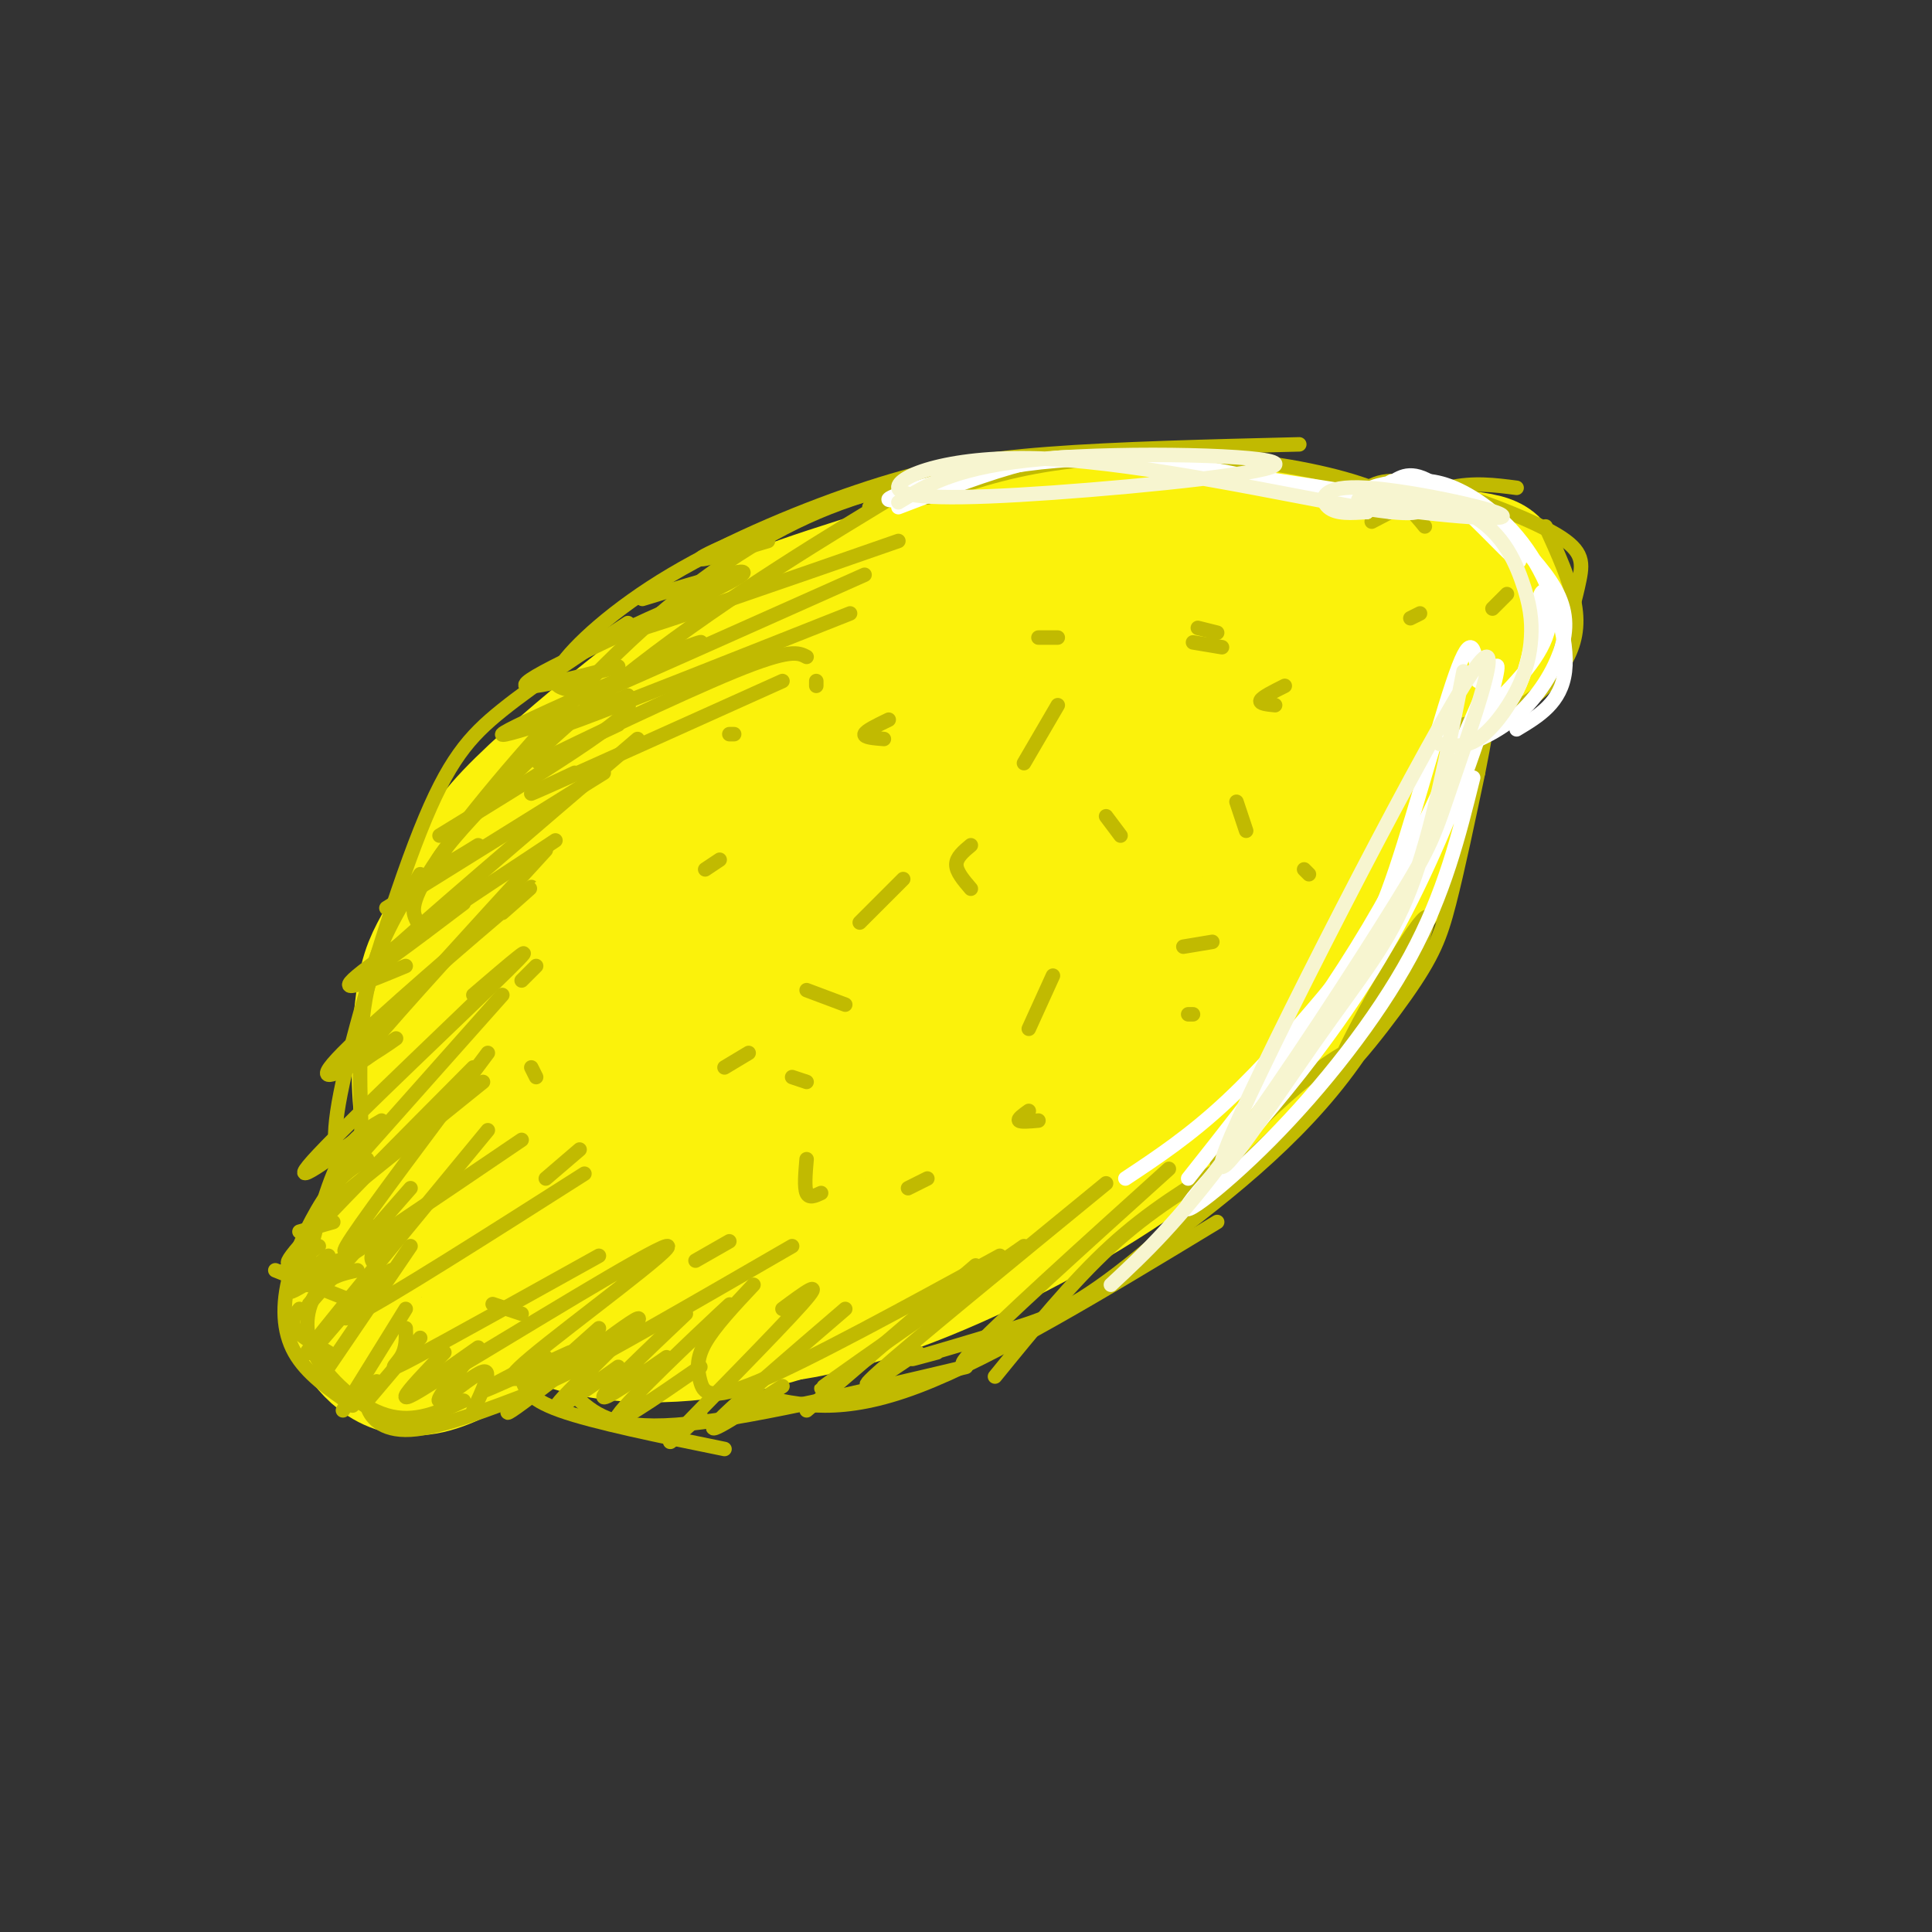 <svg viewBox='0 0 400 400' version='1.1' xmlns='http://www.w3.org/2000/svg' xmlns:xlink='http://www.w3.org/1999/xlink'><rect x="0" y="0" width="400" height="400" fill="#333333" stroke="none"/><g fill='none' stroke='#FBF20B' stroke-width='28' stroke-linecap='round' stroke-linejoin='round'><path d='M207,153c-0.120,-2.382 -0.241,-4.765 -7,-4c-6.759,0.765 -20.158,4.677 -30,9c-9.842,4.323 -16.127,9.056 -23,18c-6.873,8.944 -14.336,22.098 -19,31c-4.664,8.902 -6.531,13.551 -6,22c0.531,8.449 3.461,20.698 6,27c2.539,6.302 4.689,6.655 10,8c5.311,1.345 13.785,3.680 21,4c7.215,0.320 13.173,-1.376 17,-2c3.827,-0.624 5.524,-0.177 19,-8c13.476,-7.823 38.729,-23.917 55,-38c16.271,-14.083 23.558,-26.156 27,-35c3.442,-8.844 3.038,-14.459 2,-19c-1.038,-4.541 -2.709,-8.007 -4,-11c-1.291,-2.993 -2.202,-5.512 -9,-9c-6.798,-3.488 -19.482,-7.945 -30,-10c-10.518,-2.055 -18.870,-1.707 -29,0c-10.130,1.707 -22.037,4.773 -31,8c-8.963,3.227 -14.981,6.613 -21,10'/><path d='M155,154c-9.837,6.331 -23.929,17.158 -34,29c-10.071,11.842 -16.120,24.698 -19,32c-2.880,7.302 -2.592,9.049 -1,15c1.592,5.951 4.487,16.104 9,23c4.513,6.896 10.643,10.534 19,14c8.357,3.466 18.939,6.759 33,5c14.061,-1.759 31.600,-8.569 48,-17c16.400,-8.431 31.661,-18.483 44,-30c12.339,-11.517 21.756,-24.501 26,-35c4.244,-10.499 3.315,-18.515 0,-26c-3.315,-7.485 -9.016,-14.441 -17,-21c-7.984,-6.559 -18.249,-12.721 -32,-16c-13.751,-3.279 -30.986,-3.674 -41,-3c-10.014,0.674 -12.808,2.418 -20,6c-7.192,3.582 -18.782,9.003 -29,17c-10.218,7.997 -19.062,18.571 -25,27c-5.938,8.429 -8.969,14.715 -12,21'/><path d='M104,195c-4.049,9.591 -8.172,23.069 -10,32c-1.828,8.931 -1.360,13.316 0,18c1.360,4.684 3.611,9.666 7,15c3.389,5.334 7.915,11.018 17,14c9.085,2.982 22.727,3.260 37,0c14.273,-3.260 29.175,-10.059 43,-18c13.825,-7.941 26.574,-17.026 40,-30c13.426,-12.974 27.530,-29.838 34,-39c6.470,-9.162 5.307,-10.623 5,-14c-0.307,-3.377 0.244,-8.670 -1,-13c-1.244,-4.330 -4.281,-7.697 -7,-11c-2.719,-3.303 -5.118,-6.543 -13,-10c-7.882,-3.457 -21.247,-7.133 -29,-9c-7.753,-1.867 -9.893,-1.925 -22,0c-12.107,1.925 -34.182,5.835 -50,11c-15.818,5.165 -25.380,11.586 -33,17c-7.620,5.414 -13.300,9.820 -18,16c-4.700,6.180 -8.422,14.134 -11,19c-2.578,4.866 -4.014,6.644 -5,12c-0.986,5.356 -1.522,14.291 -1,22c0.522,7.709 2.102,14.191 4,20c1.898,5.809 4.114,10.945 10,15c5.886,4.055 15.443,7.027 25,10'/><path d='M126,272c6.544,2.418 10.405,3.465 21,0c10.595,-3.465 27.926,-11.440 40,-18c12.074,-6.560 18.893,-11.705 27,-21c8.107,-9.295 17.502,-22.741 22,-33c4.498,-10.259 4.098,-17.332 1,-24c-3.098,-6.668 -8.895,-12.931 -14,-16c-5.105,-3.069 -9.518,-2.943 -18,0c-8.482,2.943 -21.032,8.701 -33,18c-11.968,9.299 -23.355,22.137 -30,31c-6.645,8.863 -8.547,13.752 -10,18c-1.453,4.248 -2.456,7.857 1,11c3.456,3.143 11.373,5.820 25,3c13.627,-2.820 32.966,-11.137 47,-20c14.034,-8.863 22.764,-18.273 28,-25c5.236,-6.727 6.977,-10.771 8,-15c1.023,-4.229 1.326,-8.644 -1,-12c-2.326,-3.356 -7.282,-5.654 -13,-6c-5.718,-0.346 -12.197,1.261 -23,7c-10.803,5.739 -25.931,15.610 -37,26c-11.069,10.390 -18.080,21.301 -20,28c-1.920,6.699 1.252,9.188 2,11c0.748,1.812 -0.929,2.946 4,2c4.929,-0.946 16.465,-3.973 28,-7'/><path d='M181,230c12.064,-6.879 28.224,-20.578 38,-31c9.776,-10.422 13.169,-17.567 15,-24c1.831,-6.433 2.099,-12.154 2,-15c-0.099,-2.846 -0.566,-2.817 -3,-2c-2.434,0.817 -6.835,2.420 -11,5c-4.165,2.580 -8.094,6.136 -16,16c-7.906,9.864 -19.790,26.036 -22,33c-2.210,6.964 5.252,4.719 13,1c7.748,-3.719 15.780,-8.911 23,-15c7.220,-6.089 13.628,-13.075 18,-19c4.372,-5.925 6.708,-10.789 5,-13c-1.708,-2.211 -7.461,-1.768 -9,-3c-1.539,-1.232 1.134,-4.140 -12,4c-13.134,8.140 -42.077,27.326 -52,35c-9.923,7.674 -0.825,3.835 3,3c3.825,-0.835 2.379,1.333 11,-4c8.621,-5.333 27.311,-18.166 46,-31'/><path d='M230,170c-9.048,2.529 -54.666,24.353 -78,30c-23.334,5.647 -24.382,-4.882 -33,-2c-8.618,2.882 -24.805,19.175 -28,17c-3.195,-2.175 6.601,-22.816 14,-35c7.399,-12.184 12.400,-15.910 18,-20c5.600,-4.090 11.800,-8.545 18,-13'/><path d='M141,147c11.277,-5.902 30.470,-14.158 42,-18c11.530,-3.842 15.399,-3.270 23,-3c7.601,0.270 18.935,0.239 27,2c8.065,1.761 12.860,5.314 18,10c5.140,4.686 10.625,10.503 13,18c2.375,7.497 1.639,16.672 0,24c-1.639,7.328 -4.183,12.808 -10,18c-5.817,5.192 -14.909,10.096 -24,15'/><path d='M230,213c-3.833,2.333 -1.417,0.667 1,-1'/><path d='M160,156c-28.577,12.518 -57.155,25.036 -59,21c-1.845,-4.036 23.042,-24.625 38,-36c14.958,-11.375 19.988,-13.536 27,-16c7.012,-2.464 16.006,-5.232 25,-8'/><path d='M191,117c18.159,-0.891 51.055,0.882 69,5c17.945,4.118 20.938,10.581 23,14c2.062,3.419 3.192,3.793 5,7c1.808,3.207 4.295,9.248 4,18c-0.295,8.752 -3.370,20.215 -12,30c-8.630,9.785 -22.815,17.893 -37,26'/><path d='M243,217c-8.000,5.333 -9.500,5.667 -11,6'/><path d='M190,147c-5.538,-1.665 -11.077,-3.330 -13,-6c-1.923,-2.670 -0.232,-6.345 4,-11c4.232,-4.655 11.004,-10.289 15,-14c3.996,-3.711 5.215,-5.500 17,-7c11.785,-1.500 34.134,-2.712 47,0c12.866,2.712 16.247,9.346 19,14c2.753,4.654 4.876,7.327 7,10'/><path d='M286,133c1.917,3.690 3.208,7.917 4,13c0.792,5.083 1.083,11.024 -1,17c-2.083,5.976 -6.542,11.988 -11,18'/><path d='M284,129c-0.757,-1.757 -1.514,-3.515 -1,-6c0.514,-2.485 2.298,-5.699 7,-7c4.702,-1.301 12.322,-0.689 16,0c3.678,0.689 3.413,1.455 4,4c0.587,2.545 2.025,6.870 -1,12c-3.025,5.130 -10.512,11.065 -18,17'/><path d='M291,149c-3.167,3.000 -2.083,2.000 -1,1'/><path d='M108,228c-3.320,-0.264 -6.640,-0.528 -12,4c-5.360,4.528 -12.759,13.849 -17,21c-4.241,7.151 -5.322,12.133 -6,15c-0.678,2.867 -0.952,3.618 1,7c1.952,3.382 6.129,9.395 14,8c7.871,-1.395 19.435,-10.197 31,-19'/></g>
<g fill='none' stroke='#C1BA01' stroke-width='3' stroke-linecap='round' stroke-linejoin='round'><path d='M75,238c-0.500,-11.750 -1.000,-23.500 1,-33c2.000,-9.500 6.500,-16.750 11,-24'/><path d='M74,240c-0.877,0.407 -1.754,0.813 -3,0c-1.246,-0.813 -2.860,-2.847 0,-16c2.860,-13.153 10.193,-37.426 16,-52c5.807,-14.574 10.088,-19.450 17,-25c6.912,-5.550 16.456,-11.775 26,-18'/><path d='M88,193c-0.687,-0.718 -1.375,-1.435 -2,-3c-0.625,-1.565 -1.188,-3.976 6,-14c7.188,-10.024 22.128,-27.660 36,-41c13.872,-13.340 26.678,-22.383 39,-28c12.322,-5.617 24.161,-7.809 36,-10'/><path d='M119,143c-2.842,-0.455 -5.684,-0.909 -3,-5c2.684,-4.091 10.895,-11.818 23,-19c12.105,-7.182 28.105,-13.818 41,-18c12.895,-4.182 22.684,-5.909 37,-7c14.316,-1.091 33.158,-1.545 52,-2'/><path d='M192,103c7.744,-2.714 15.488,-5.429 26,-7c10.512,-1.571 23.792,-2.000 36,-1c12.208,1.000 23.345,3.429 30,6c6.655,2.571 8.827,5.286 11,8'/><path d='M284,108c5.500,-2.917 11.000,-5.833 16,-7c5.000,-1.167 9.500,-0.583 14,0'/><path d='M281,103c2.107,-2.190 4.214,-4.381 12,-3c7.786,1.381 21.250,6.333 28,10c6.750,3.667 6.786,6.048 6,10c-0.786,3.952 -2.393,9.476 -4,15'/><path d='M320,109c2.565,5.649 5.131,11.298 6,16c0.869,4.702 0.042,8.458 -2,12c-2.042,3.542 -5.298,6.869 -9,9c-3.702,2.131 -7.851,3.065 -12,4'/><path d='M79,232c-3.167,1.833 -6.333,3.667 -9,9c-2.667,5.333 -4.833,14.167 -7,23'/><path d='M76,240c-2.518,1.446 -5.036,2.893 -8,7c-2.964,4.107 -6.375,10.875 -8,17c-1.625,6.125 -1.464,11.607 1,16c2.464,4.393 7.232,7.696 12,11'/><path d='M74,263c-2.917,0.625 -5.833,1.250 -8,4c-2.167,2.750 -3.583,7.625 -1,13c2.583,5.375 9.167,11.250 15,13c5.833,1.750 10.917,-0.625 16,-3'/><path d='M78,286c-1.267,1.378 -2.533,2.756 -2,5c0.533,2.244 2.867,5.356 9,5c6.133,-0.356 16.067,-4.178 26,-8'/><path d='M108,285c0.500,2.250 1.000,4.500 8,7c7.000,2.500 20.500,5.250 34,8'/><path d='M119,289c3.750,3.500 7.500,7.000 21,6c13.500,-1.000 36.750,-6.500 60,-12'/><path d='M157,289c8.583,2.000 17.167,4.000 33,-2c15.833,-6.000 38.917,-20.000 62,-34'/><path d='M194,280c-3.504,0.950 -7.009,1.900 -4,1c3.009,-0.900 12.530,-3.650 20,-6c7.470,-2.350 12.889,-4.300 26,-15c13.111,-10.700 33.915,-30.150 41,-38c7.085,-7.850 0.453,-4.100 -6,1c-6.453,5.100 -12.726,11.550 -19,18'/><path d='M233,263c16.451,-12.135 32.902,-24.271 45,-40c12.098,-15.729 19.844,-35.052 17,-33c-2.844,2.052 -16.278,25.478 -18,31c-1.722,5.522 8.267,-6.859 14,-15c5.733,-8.141 7.209,-12.040 9,-19c1.791,-6.960 3.895,-16.980 6,-27'/><path d='M306,160c1.422,-7.000 1.978,-11.000 1,-7c-0.978,4.000 -3.489,16.000 -6,28'/><path d='M151,152c0.000,0.000 1.000,0.000 1,0'/><path d='M169,141c0.000,0.000 0.000,1.000 0,1'/><path d='M149,178c0.000,0.000 -3.000,2.000 -3,2'/><path d='M111,200c0.000,0.000 -3.000,3.000 -3,3'/><path d='M110,221c0.000,0.000 1.000,2.000 1,2'/><path d='M120,238c0.000,0.000 -7.000,6.000 -7,6'/><path d='M81,256c-1.833,1.417 -3.667,2.833 -4,4c-0.333,1.167 0.833,2.083 2,3'/><path d='M102,270c0.000,0.000 6.000,2.000 6,2'/><path d='M144,261c0.000,0.000 7.000,-4.000 7,-4'/><path d='M167,224c0.000,0.000 -3.000,-1.000 -3,-1'/><path d='M155,218c0.000,0.000 -5.000,3.000 -5,3'/><path d='M167,240c-0.250,2.917 -0.500,5.833 0,7c0.500,1.167 1.750,0.583 3,0'/><path d='M192,244c0.000,0.000 -4.000,2.000 -4,2'/><path d='M175,208c0.000,0.000 -8.000,-3.000 -8,-3'/><path d='M178,191c0.000,0.000 9.000,-9.000 9,-9'/><path d='M212,158c0.000,0.000 7.000,-12.000 7,-12'/><path d='M219,132c0.000,0.000 -4.000,0.000 -4,0'/><path d='M184,149c-2.417,1.167 -4.833,2.333 -5,3c-0.167,0.667 1.917,0.833 4,1'/><path d='M201,175c-1.500,1.250 -3.000,2.500 -3,4c0.000,1.500 1.500,3.250 3,5'/><path d='M218,202c0.000,0.000 -5.000,11.000 -5,11'/><path d='M213,230c-1.167,0.833 -2.333,1.667 -2,2c0.333,0.333 2.167,0.167 4,0'/><path d='M247,210c0.000,0.000 -1.000,0.000 -1,0'/><path d='M251,195c0.000,0.000 -6.000,1.000 -6,1'/><path d='M232,173c0.000,0.000 -3.000,-4.000 -3,-4'/><path d='M256,166c0.000,0.000 2.000,6.000 2,6'/><path d='M271,181c0.000,0.000 -1.000,-1.000 -1,-1'/><path d='M253,134c0.000,0.000 -6.000,-1.000 -6,-1'/><path d='M252,131c0.000,0.000 -4.000,-1.000 -4,-1'/><path d='M266,142c-2.333,1.167 -4.667,2.333 -5,3c-0.333,0.667 1.333,0.833 3,1'/><path d='M294,127c0.000,0.000 -2.000,1.000 -2,1'/><path d='M312,123c0.000,0.000 -3.000,3.000 -3,3'/><path d='M62,271c-1.000,1.250 -2.000,2.500 -1,4c1.000,1.500 4.000,3.250 7,5'/><path d='M57,263c0.000,0.000 15.000,6.000 15,6'/><path d='M59,263c1.583,1.667 3.167,3.333 5,3c1.833,-0.333 3.917,-2.667 6,-5'/><path d='M62,255c0.000,0.000 7.000,-2.000 7,-2'/><path d='M133,124c12.956,-3.956 25.911,-7.911 19,-4c-6.911,3.911 -33.689,15.689 -41,20c-7.311,4.311 4.844,1.156 17,-2'/><path d='M134,137c8.149,-3.107 16.298,-6.214 7,-2c-9.298,4.214 -36.042,15.750 -37,17c-0.958,1.250 23.869,-7.786 26,-6c2.131,1.786 -18.435,14.393 -39,27'/><path d='M125,160c0.000,0.000 -45.000,28.000 -45,28'/><path d='M115,174c-17.917,11.833 -35.833,23.667 -41,28c-5.167,4.333 2.417,1.167 10,-2'/><path d='M104,189c4.845,-4.262 9.690,-8.524 2,-2c-7.690,6.524 -27.917,23.833 -35,31c-7.083,7.167 -1.024,4.190 3,2c4.024,-2.190 6.012,-3.595 8,-5'/><path d='M98,206c7.489,-6.422 14.978,-12.844 7,-5c-7.978,7.844 -31.422,29.956 -39,38c-7.578,8.044 0.711,2.022 9,-4'/><path d='M98,221c-15.333,15.417 -30.667,30.833 -36,37c-5.333,6.167 -0.667,3.083 4,0'/><path d='M85,246c0.000,0.000 -21.000,24.000 -21,24'/><path d='M79,263c0.000,0.000 -12.000,14.000 -12,14'/><path d='M162,141c-20.917,9.417 -41.833,18.833 -49,22c-7.167,3.167 -0.583,0.083 6,-3'/><path d='M167,136c-1.667,-0.889 -3.333,-1.778 -15,3c-11.667,4.778 -33.333,15.222 -39,18c-5.667,2.778 4.667,-2.111 15,-7'/><path d='M176,127c-24.167,9.583 -48.333,19.167 -56,22c-7.667,2.833 1.167,-1.083 10,-5'/><path d='M179,119c-23.167,10.333 -46.333,20.667 -54,24c-7.667,3.333 0.167,-0.333 8,-4'/><path d='M186,112c-24.667,8.583 -49.333,17.167 -56,19c-6.667,1.833 4.667,-3.083 16,-8'/><path d='M198,101c-5.133,-0.556 -10.267,-1.111 -21,2c-10.733,3.111 -27.067,9.889 -31,12c-3.933,2.111 4.533,-0.444 13,-3'/><path d='M180,105c5.804,-3.131 11.607,-6.262 3,-1c-8.607,5.262 -31.625,18.917 -51,34c-19.375,15.083 -35.107,31.595 -40,38c-4.893,6.405 1.054,2.702 7,-1'/><path d='M132,153c-23.000,19.667 -46.000,39.333 -52,45c-6.000,5.667 5.000,-2.667 16,-11'/><path d='M113,176c-15.250,16.667 -30.500,33.333 -36,40c-5.500,6.667 -1.250,3.333 3,0'/><path d='M104,206c0.000,0.000 -32.000,36.000 -32,36'/><path d='M101,218c-12.000,16.000 -24.000,32.000 -28,38c-4.000,6.000 0.000,2.000 4,-2'/><path d='M101,234c-15.667,19.000 -31.333,38.000 -36,44c-4.667,6.000 1.667,-1.000 8,-8'/><path d='M85,258c0.000,0.000 -17.000,25.000 -17,25'/><path d='M84,271c0.000,0.000 -13.000,21.000 -13,21'/><path d='M87,277c0.000,0.000 -11.000,13.000 -11,13'/><path d='M92,280c-3.833,4.000 -7.667,8.000 -8,9c-0.333,1.000 2.833,-1.000 6,-3'/><path d='M98,280c-4.000,5.067 -8.000,10.133 -7,10c1.000,-0.133 7.000,-5.467 9,-6c2.000,-0.533 0.000,3.733 -2,8'/><path d='M118,280c-8.583,3.917 -17.167,7.833 -18,8c-0.833,0.167 6.083,-3.417 13,-7'/><path d='M124,275c-11.095,9.881 -22.190,19.762 -18,17c4.190,-2.762 23.667,-18.167 26,-19c2.333,-0.833 -12.476,12.905 -16,17c-3.524,4.095 4.238,-1.452 12,-7'/><path d='M142,272c-8.167,7.750 -16.333,15.500 -17,17c-0.667,1.500 6.167,-3.250 13,-8'/><path d='M145,276c4.400,-4.244 8.800,-8.489 4,-4c-4.800,4.489 -18.800,17.711 -21,21c-2.200,3.289 7.400,-3.356 17,-10'/><path d='M162,271c4.556,-3.378 9.111,-6.756 4,-1c-5.111,5.756 -19.889,20.644 -25,26c-5.111,5.356 -0.556,1.178 4,-3'/><path d='M175,271c-12.417,10.667 -24.833,21.333 -27,24c-2.167,2.667 5.917,-2.667 14,-8'/><path d='M202,262c0.000,0.000 -35.000,30.000 -35,30'/><path d='M212,258c-17.333,12.083 -34.667,24.167 -40,28c-5.333,3.833 1.333,-0.583 8,-5'/><path d='M229,245c-20.250,16.583 -40.500,33.167 -47,39c-6.500,5.833 0.750,0.917 8,-4'/><path d='M242,242c-17.917,16.167 -35.833,32.333 -41,38c-5.167,5.667 2.417,0.833 10,-4'/><path d='M254,241c-8.000,4.833 -16.000,9.667 -24,17c-8.000,7.333 -16.000,17.167 -24,27'/><path d='M207,260c-19.804,10.821 -39.607,21.643 -50,26c-10.393,4.357 -11.375,2.250 -12,0c-0.625,-2.250 -0.893,-4.643 1,-8c1.893,-3.357 5.946,-7.679 10,-12'/><path d='M164,258c-19.929,11.532 -39.857,23.064 -48,27c-8.143,3.936 -4.500,0.276 -6,0c-1.500,-0.276 -8.144,2.833 0,-4c8.144,-6.833 31.077,-23.609 28,-23c-3.077,0.609 -32.165,18.603 -43,25c-10.835,6.397 -3.418,1.199 4,-4'/><path d='M124,260c-15.689,8.733 -31.378,17.467 -38,21c-6.622,3.533 -4.178,1.867 -3,0c1.178,-1.867 1.089,-3.933 1,-6'/><path d='M121,243c-20.167,12.833 -40.333,25.667 -47,29c-6.667,3.333 0.167,-2.833 7,-9'/><path d='M108,236c-19.167,13.000 -38.333,26.000 -45,30c-6.667,4.000 -0.833,-1.000 5,-6'/><path d='M100,224c0.000,0.000 -31.000,25.000 -31,25'/></g>
<g fill='none' stroke='#FFFFFF' stroke-width='3' stroke-linecap='round' stroke-linejoin='round'><path d='M190,103c-4.622,0.600 -9.244,1.200 -3,-1c6.244,-2.200 23.356,-7.200 42,-7c18.644,0.200 38.822,5.600 59,11'/><path d='M283,106c-0.570,-1.501 -1.139,-3.003 0,-4c1.139,-0.997 3.988,-1.491 7,-2c3.012,-0.509 6.189,-1.033 11,1c4.811,2.033 11.257,6.624 16,14c4.743,7.376 7.784,17.536 7,24c-0.784,6.464 -5.392,9.232 -10,12'/><path d='M305,150c6.407,-6.075 12.814,-12.151 15,-18c2.186,-5.849 0.152,-11.473 -1,-9c-1.152,2.473 -1.422,13.042 -5,20c-3.578,6.958 -10.464,10.307 -11,11c-0.536,0.693 5.279,-1.268 10,-5c4.721,-3.732 8.348,-9.236 10,-14c1.652,-4.764 1.329,-8.790 -1,-13c-2.329,-4.210 -6.665,-8.605 -11,-13'/><path d='M311,109c-3.531,-3.705 -6.858,-6.466 -12,-8c-5.142,-1.534 -12.099,-1.839 -11,-1c1.099,0.839 10.253,2.823 17,7c6.747,4.177 11.086,10.548 9,9c-2.086,-1.548 -10.596,-11.014 -16,-15c-5.404,-3.986 -7.702,-2.493 -10,-1'/><path d='M288,100c-3.532,0.419 -7.361,1.966 -5,3c2.361,1.034 10.911,1.556 3,0c-7.911,-1.556 -32.284,-5.188 -47,-7c-14.716,-1.812 -19.776,-1.803 -27,0c-7.224,1.803 -16.612,5.402 -26,9'/><path d='M306,141c-0.470,-5.463 -0.941,-10.925 -4,-3c-3.059,7.925 -8.707,29.238 -13,42c-4.293,12.762 -7.233,16.974 -13,24c-5.767,7.026 -14.362,16.864 -22,24c-7.638,7.136 -14.319,11.568 -21,16'/><path d='M305,161c-2.963,11.976 -5.926,23.952 -13,37c-7.074,13.048 -18.258,27.169 -29,38c-10.742,10.831 -21.041,18.372 -16,12c5.041,-6.372 25.423,-26.656 40,-52c14.577,-25.344 23.348,-55.746 23,-58c-0.348,-2.254 -9.814,23.642 -22,46c-12.186,22.358 -27.093,41.179 -42,60'/></g>
<g fill='none' stroke='#F7F5D0' stroke-width='3' stroke-linecap='round' stroke-linejoin='round'><path d='M186,104c6.140,-3.746 12.280,-7.492 30,-9c17.720,-1.508 47.019,-0.779 48,1c0.981,1.779 -26.356,4.609 -46,6c-19.644,1.391 -31.595,1.342 -32,-1c-0.405,-2.342 10.737,-6.977 31,-6c20.263,0.977 49.647,7.565 64,10c14.353,2.435 13.677,0.718 13,-1'/><path d='M283,106c-3.168,0.232 -6.336,0.464 -8,-1c-1.664,-1.464 -1.823,-4.622 8,-4c9.823,0.622 29.628,5.026 28,6c-1.628,0.974 -24.690,-1.480 -29,-3c-4.310,-1.520 10.132,-2.105 19,1c8.868,3.105 12.164,9.901 14,15c1.836,5.099 2.214,8.501 2,12c-0.214,3.499 -1.019,7.096 -3,11c-1.981,3.904 -5.137,8.115 -8,10c-2.863,1.885 -5.431,1.442 -8,1'/><path d='M303,139c-3.292,16.761 -6.584,33.522 -11,45c-4.416,11.478 -9.955,17.672 -20,32c-10.045,14.328 -24.595,36.791 -17,19c7.595,-17.791 37.336,-75.836 48,-93c10.664,-17.164 2.250,6.554 -2,19c-4.250,12.446 -4.337,13.620 -12,26c-7.663,12.380 -22.904,35.966 -34,51c-11.096,15.034 -18.048,21.517 -25,28'/></g>
</svg>